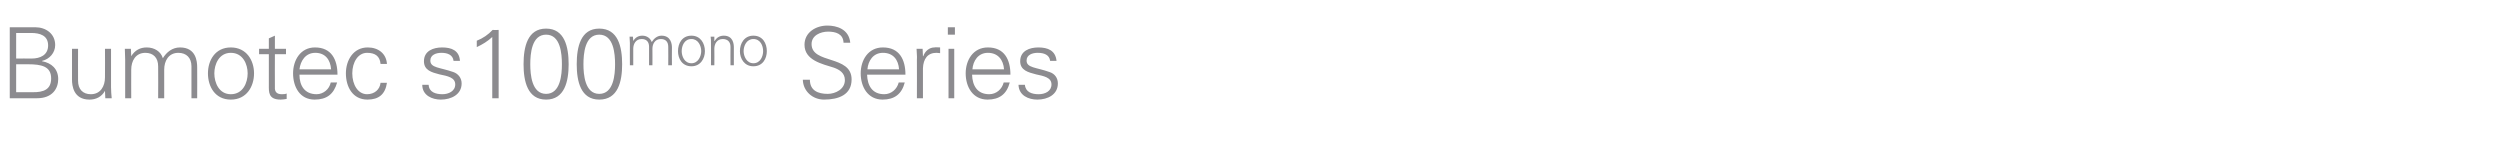 <?xml version="1.0" standalone="no"?><!DOCTYPE svg PUBLIC "-//W3C//DTD SVG 1.1//EN" "http://www.w3.org/Graphics/SVG/1.1/DTD/svg11.dtd"><svg xmlns="http://www.w3.org/2000/svg" version="1.1" width="743px" height="45.1px" viewBox="0 -8 743 45.1" style="top:-8px"><desc>Bumotec s100mono Series</desc><defs/><g id="Polygon396875"><path d="m4.8 19.4c0 0 4.68.03 4.7 0c3.6.1 5.7-.9 5.7-4.1c0-3.6-2.9-4.2-6.9-4.2c.04.02-3.5 0-3.5 0l0 8.3zm4.6-10c2.5 0 4.9-1 4.9-3.9c0-3-2.5-3.7-5-3.7c.03.01-4.5 0-4.5 0l0 7.6c0 0 4.62-.04 4.6 0zm-6.5 11.8l0-21.1c0 0 7.6-.01 7.6 0c3.1 0 5.9 1.9 5.9 5.3c0 2.3-1.7 4.2-3.9 4.7c0 0 0 .1 0 .1c2.8.5 4.8 2.3 4.8 5.3c0 2.8-1.7 5.7-6.3 5.7c-.03-.02-8.1 0-8.1 0zm28.3-14.7l1.8 0c0 0 .01 11.38 0 11.4c0 1.1.1 2.3.2 3.3c-.05-.02-1.9 0-1.9 0l-.1-2.2c0 0-.01-.04 0 0c-1 1.8-2.7 2.6-4.6 2.6c-4.8 0-5.2-4.2-5.2-5.9c.02-.02 0-9.2 0-9.2l1.8 0c0 0-.03 9.48 0 9.5c0 2.5 1.4 4 3.8 4c2.9 0 4.2-2.4 4.2-5c.05-.05 0-8.5 0-8.5zm7.8 2.2c0 0 .03.02 0 0c1.1-1.8 2.7-2.6 4.6-2.6c2.3 0 4.2 1.2 4.8 3.2c1.1-1.8 2.8-3.2 5.1-3.2c4.8 0 5.1 4.2 5.1 5.9c.04 0 0 9.2 0 9.2l-1.7 0c0 0-.02-9.5 0-9.5c0-2.5-1.5-4-3.9-4c-2.9 0-4.2 2.4-4.2 5c.01.03 0 8.5 0 8.5l-1.8 0c0 0 .05-9.5 0-9.5c0-2.5-1.4-4-3.8-4c-2.9 0-4.2 2.4-4.2 5c-.03.03 0 8.5 0 8.5l-1.8 0c0 0 .02-11.4 0-11.4c0-1.1-.1-2.3-.1-3.3c-.03 0 1.8 0 1.8 0l.1 2.2zm29.6-1c-3.5 0-4.9 3.4-4.9 6.1c0 2.8 1.4 6.2 4.9 6.2c3.6 0 5-3.4 5-6.2c0-2.7-1.4-6.1-5-6.1zm6.9 6.1c0 3.9-2.2 7.8-6.9 7.8c-4.7 0-6.8-3.9-6.8-7.8c0-3.8 2.1-7.7 6.8-7.7c4.7 0 6.9 3.9 6.9 7.7zm4.4-5.7l-2.9 0l0-1.6l2.9 0l0-3.1l1.8-.8l0 3.9l3.3 0l0 1.6l-3.3 0c0 0-.04 9.84 0 9.8c-.1 1.4.6 2.1 2 2.1c.5 0 1 0 1.5-.2c0 0 0 1.6 0 1.6c-.6.1-1.2.2-1.8.2c-3.7 0-3.5-2.3-3.5-4.3c.01-.04 0-9.2 0-9.2zm9.1 6.1c0 3.2 1.5 5.8 5.1 5.8c2 0 3.8-1.5 4.2-3.5c0 0 1.9 0 1.9 0c-1 3.5-3.1 5.1-6.7 5.1c-4.4 0-6.4-3.8-6.4-7.8c0-3.9 2.2-7.7 6.5-7.7c4.9 0 6.7 3.6 6.7 8.1c0 0-11.3 0-11.3 0zm9.4-1.6c-.2-2.8-1.7-4.9-4.7-4.9c-2.9 0-4.4 2.4-4.7 4.9c0 0 9.4 0 9.4 0zm14.7-1.6c-.2-2.3-1.6-3.3-4-3.3c-2.7 0-4.4 2.8-4.4 6.1c0 3.4 1.7 6.2 4.4 6.2c2.2 0 3.8-1.4 4-3.4c0 0 1.9 0 1.9 0c-.5 3.4-2.4 5-5.8 5c-4.4 0-6.4-3.8-6.4-7.8c0-3.9 2.2-7.7 6.5-7.7c3.1 0 5.5 1.8 5.7 4.9c0 0-1.9 0-1.9 0zm18.3-4.9c2.8 0 5.1.9 5.3 4c0 0-1.9 0-1.9 0c-.2-1.8-1.8-2.4-3.6-2.4c-1.6 0-3.3.6-3.3 2.3c0 2.2 2.8 2 6.8 3.4c1.5.5 2.5 1.8 2.5 3.4c0 3.3-3.1 4.8-6.2 4.8c-2.5 0-5.5-1.2-5.5-4.4c0 0 1.9 0 1.9 0c.1 2.2 2.1 2.8 4.1 2.8c1.8 0 3.8-.9 3.8-2.9c0-2.1-2.3-2.5-4.7-3c-2.3-.6-4.6-1.2-4.6-3.9c0-3.1 2.8-4.1 5.4-4.1zm10.3-2c1.8-.7 3.4-1.8 4.7-3.2c-.02.04 1.8 0 1.8 0l0 20.3l-1.9 0c0 0-.01-18.22 0-18.2c-1.4 1.3-2.9 2.2-4.6 3c0 0 0-1.9 0-1.9zm15.9 7c0 3 .4 8.8 4.7 8.8c4.3 0 4.7-5.8 4.7-8.8c0-3.1-.4-8.8-4.7-8.8c-4.3 0-4.7 5.7-4.7 8.8zm11.4 0c0 5.1-1.2 10.5-6.7 10.5c-5.5 0-6.7-5.4-6.7-10.5c0-5.2 1.2-10.6 6.7-10.6c5.5 0 6.7 5.4 6.7 10.6zm4.4 0c0 3 .4 8.8 4.7 8.8c4.3 0 4.7-5.8 4.7-8.8c0-3.1-.4-8.8-4.7-8.8c-4.3 0-4.7 5.7-4.7 8.8zm11.5 0c0 5.1-1.2 10.5-6.8 10.5c-5.5 0-6.7-5.4-6.7-10.5c0-5.2 1.2-10.6 6.7-10.6c5.6 0 6.8 5.4 6.8 10.6zm3.3-7c0 0 .03.07 0 .1c.6-1.1 1.6-1.6 2.7-1.6c1.4 0 2.4.8 2.8 1.9c.6-1 1.6-1.9 2.9-1.9c2.8 0 3.1 2.5 3.1 3.5c-.04-.02 0 5.3 0 5.3l-1.1 0c0 0 .04-5.49 0-5.5c0-1.5-.8-2.3-2.2-2.3c-1.7 0-2.5 1.4-2.5 2.9c.03.01 0 4.9 0 4.9l-1 0c0 0 0-5.49 0-5.5c0-1.5-.8-2.3-2.2-2.3c-1.7 0-2.5 1.4-2.5 2.9c-.01.01 0 4.9 0 4.9l-1 0c0 0-.03-6.59 0-6.6c0-.7-.1-1.3-.1-1.9c-.01-.02 1 0 1 0l.1 1.2zm17.3-.5c-2.1 0-2.9 2-2.9 3.6c0 1.5.8 3.6 2.9 3.6c2 0 2.9-2.1 2.9-3.6c0-1.6-.9-3.6-2.9-3.6zm4 3.6c0 2.2-1.3 4.5-4 4.5c-2.8 0-4-2.3-4-4.5c0-2.3 1.2-4.6 4-4.6c2.7 0 4 2.3 4 4.6zm2.8 4.2l-1 0c0 0 .03-6.59 0-6.6c0-.7 0-1.3-.1-1.9c.04-.02 1.1 0 1.1 0l0 1.2c0 0 .08.07.1.1c.6-1.1 1.6-1.6 2.7-1.6c2.8 0 3 2.5 3 3.5c-.02-.02 0 5.3 0 5.3l-1 0c0 0-.04-5.49 0-5.5c0-1.5-.9-2.3-2.3-2.3c-1.7 0-2.5 1.4-2.5 2.9c.05.01 0 4.9 0 4.9zm11.6-7.8c-2 0-2.9 2-2.9 3.6c0 1.5.9 3.6 2.9 3.6c2.1 0 2.9-2.1 2.9-3.6c0-1.6-.8-3.6-2.9-3.6zm4 3.6c0 2.2-1.2 4.5-4 4.5c-2.7 0-4-2.3-4-4.5c0-2.3 1.3-4.6 4-4.6c2.8 0 4 2.3 4 4.6zm17 14.4c-3.3 0-6.2-2.4-6.3-5.9c0 0 2.1 0 2.1 0c0 3.2 2.4 4.2 5.3 4.2c2.3 0 5.1-1.4 5.1-4.1c0-2.1-1.6-3.1-3.3-3.7c-3.5-1.1-8.7-2.2-8.7-6.8c0-3.7 3.4-5.7 6.8-5.7c2.7 0 6.4 1 6.8 5.1c0 0-2 0-2 0c-.1-2.7-2.4-3.3-4.6-3.3c-2.2 0-4.9 1.1-4.9 3.7c0 6 11.9 3.2 11.9 10.5c0 4.6-3.9 6-8.2 6zm12.8-7.4c.1 3.2 1.5 5.8 5.1 5.8c2.1 0 3.8-1.5 4.3-3.5c0 0 1.8 0 1.8 0c-.9 3.5-3.1 5.1-6.6 5.1c-4.4 0-6.5-3.8-6.5-7.8c0-3.9 2.2-7.7 6.6-7.7c4.9 0 6.7 3.6 6.7 8.1c0 0-11.4 0-11.4 0zm9.5-1.6c-.2-2.8-1.7-4.9-4.8-4.9c-2.9 0-4.4 2.4-4.6 4.9c0 0 9.4 0 9.4 0zm7.1 8.6l-1.8 0c0 0 .04-11.4 0-11.4c.1-1.1-.1-2.3-.1-3.3c-.01 0 1.8 0 1.8 0l.1 2.2c0 0 .05-.04.1 0c.5-1.5 1.8-2.6 3.3-2.6c.5-.1 1.1 0 1.7 0c0 0 0 1.7 0 1.7c-.3 0-.7-.1-1.1-.1c-2.6 0-3.9 1.8-4 4.6c-.01.05 0 8.9 0 8.9zm9.3-14.7l0 14.7l-1.7 0l0-14.7l1.7 0zm.2-4.2l-2.1 0l0-2.2l2.1 0l0 2.2zm5.1 11.9c.1 3.2 1.5 5.8 5.1 5.8c2.1 0 3.8-1.5 4.3-3.5c0 0 1.8 0 1.8 0c-.9 3.5-3.1 5.1-6.6 5.1c-4.4 0-6.5-3.8-6.5-7.8c0-3.9 2.2-7.7 6.6-7.7c4.9 0 6.7 3.6 6.7 8.1c0 0-11.4 0-11.4 0zm9.5-1.6c-.2-2.8-1.8-4.9-4.8-4.9c-2.9 0-4.4 2.4-4.6 4.9c0 0 9.4 0 9.4 0zm10.2-6.5c2.8 0 5.1.9 5.4 4c0 0-1.9 0-1.9 0c-.2-1.8-1.8-2.4-3.7-2.4c-1.6 0-3.3.6-3.3 2.3c0 2.2 2.9 2 6.8 3.4c1.6.5 2.5 1.8 2.5 3.4c0 3.3-3 4.8-6.1 4.8c-2.6 0-5.5-1.2-5.6-4.4c0 0 1.9 0 1.9 0c.2 2.2 2.1 2.8 4.1 2.8c1.9 0 3.8-.9 3.8-2.9c0-2.1-2.3-2.5-4.6-3c-2.3-.6-4.7-1.2-4.7-3.9c0-3.1 2.8-4.1 5.4-4.1z" stroke="none" fill="#8c8b8f"/></g></svg>